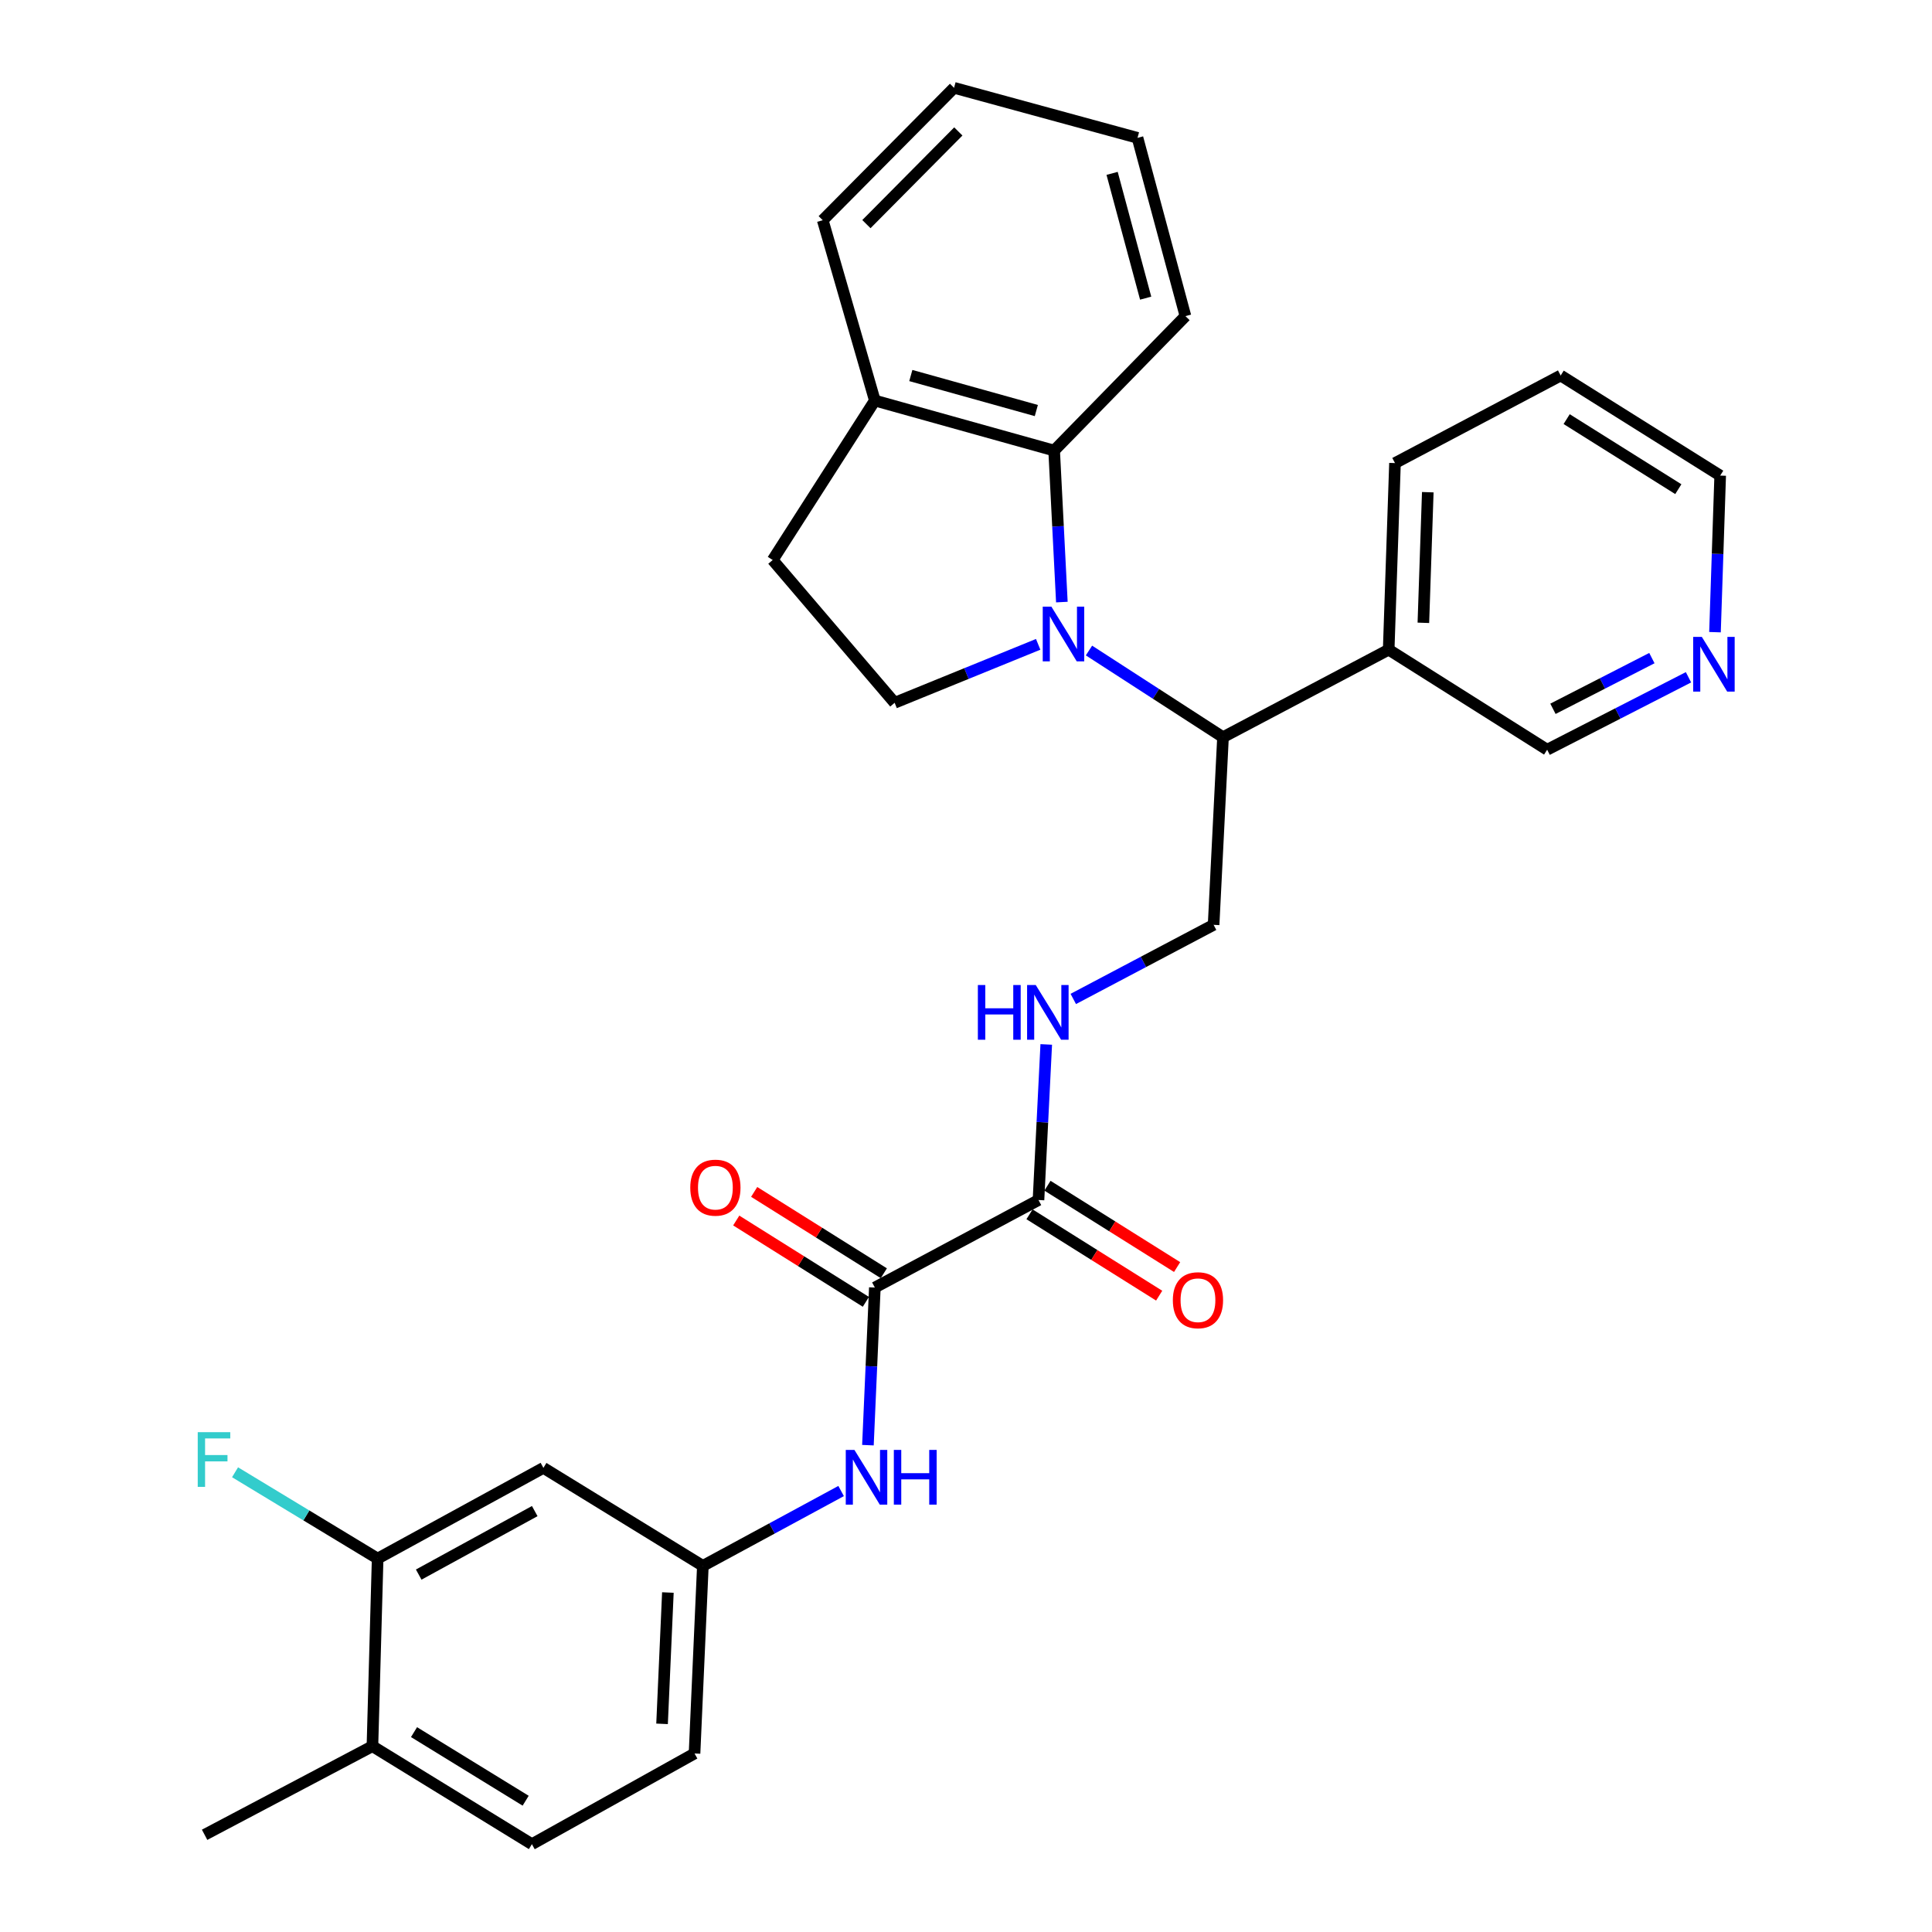 <?xml version='1.0' encoding='iso-8859-1'?>
<svg version='1.1' baseProfile='full'
              xmlns='http://www.w3.org/2000/svg'
                      xmlns:rdkit='http://www.rdkit.org/xml'
                      xmlns:xlink='http://www.w3.org/1999/xlink'
                  xml:space='preserve'
width='1000px' height='1000px' viewBox='0 0 1000 1000'>
<!-- END OF HEADER -->
<rect style='opacity:1.0;fill:#FFFFFF;stroke:none' width='1000' height='1000' x='0' y='0'> </rect>
<path class='bond-1' d='M 563.658,336.71 L 598.341,359.142' style='fill:none;fill-rule:evenodd;stroke:#0000FF;stroke-width:6px;stroke-linecap:butt;stroke-linejoin:miter;stroke-opacity:1' />
<path class='bond-1' d='M 598.341,359.142 L 633.024,381.575' style='fill:none;fill-rule:evenodd;stroke:#000000;stroke-width:6px;stroke-linecap:butt;stroke-linejoin:miter;stroke-opacity:1' />
<path class='bond-2' d='M 549.618,311.636 L 547.621,272.424' style='fill:none;fill-rule:evenodd;stroke:#0000FF;stroke-width:6px;stroke-linecap:butt;stroke-linejoin:miter;stroke-opacity:1' />
<path class='bond-2' d='M 547.621,272.424 L 545.625,233.212' style='fill:none;fill-rule:evenodd;stroke:#000000;stroke-width:6px;stroke-linecap:butt;stroke-linejoin:miter;stroke-opacity:1' />
<path class='bond-4' d='M 537.36,333.507 L 500.211,348.634' style='fill:none;fill-rule:evenodd;stroke:#0000FF;stroke-width:6px;stroke-linecap:butt;stroke-linejoin:miter;stroke-opacity:1' />
<path class='bond-4' d='M 500.211,348.634 L 463.061,363.762' style='fill:none;fill-rule:evenodd;stroke:#000000;stroke-width:6px;stroke-linecap:butt;stroke-linejoin:miter;stroke-opacity:1' />
<path class='bond-0' d='M 452.819,666.429 L 537.519,621.123' style='fill:none;fill-rule:evenodd;stroke:#000000;stroke-width:6px;stroke-linecap:butt;stroke-linejoin:miter;stroke-opacity:1' />
<path class='bond-5' d='M 452.819,666.429 L 451.029,707.222' style='fill:none;fill-rule:evenodd;stroke:#000000;stroke-width:6px;stroke-linecap:butt;stroke-linejoin:miter;stroke-opacity:1' />
<path class='bond-5' d='M 451.029,707.222 L 449.238,748.016' style='fill:none;fill-rule:evenodd;stroke:#0000FF;stroke-width:6px;stroke-linecap:butt;stroke-linejoin:miter;stroke-opacity:1' />
<path class='bond-13' d='M 457.462,659.028 L 423.913,637.98' style='fill:none;fill-rule:evenodd;stroke:#000000;stroke-width:6px;stroke-linecap:butt;stroke-linejoin:miter;stroke-opacity:1' />
<path class='bond-13' d='M 423.913,637.98 L 390.363,616.932' style='fill:none;fill-rule:evenodd;stroke:#FF0000;stroke-width:6px;stroke-linecap:butt;stroke-linejoin:miter;stroke-opacity:1' />
<path class='bond-13' d='M 448.176,673.83 L 414.626,652.782' style='fill:none;fill-rule:evenodd;stroke:#000000;stroke-width:6px;stroke-linecap:butt;stroke-linejoin:miter;stroke-opacity:1' />
<path class='bond-13' d='M 414.626,652.782 L 381.077,631.734' style='fill:none;fill-rule:evenodd;stroke:#FF0000;stroke-width:6px;stroke-linecap:butt;stroke-linejoin:miter;stroke-opacity:1' />
<path class='bond-7' d='M 633.024,381.575 L 628.16,478.692' style='fill:none;fill-rule:evenodd;stroke:#000000;stroke-width:6px;stroke-linecap:butt;stroke-linejoin:miter;stroke-opacity:1' />
<path class='bond-10' d='M 633.024,381.575 L 718.782,336.269' style='fill:none;fill-rule:evenodd;stroke:#000000;stroke-width:6px;stroke-linecap:butt;stroke-linejoin:miter;stroke-opacity:1' />
<path class='bond-12' d='M 545.625,233.212 L 452.819,207.321' style='fill:none;fill-rule:evenodd;stroke:#000000;stroke-width:6px;stroke-linecap:butt;stroke-linejoin:miter;stroke-opacity:1' />
<path class='bond-12' d='M 536.4,212.497 L 471.436,194.374' style='fill:none;fill-rule:evenodd;stroke:#000000;stroke-width:6px;stroke-linecap:butt;stroke-linejoin:miter;stroke-opacity:1' />
<path class='bond-22' d='M 545.625,233.212 L 613.589,163.627' style='fill:none;fill-rule:evenodd;stroke:#000000;stroke-width:6px;stroke-linecap:butt;stroke-linejoin:miter;stroke-opacity:1' />
<path class='bond-3' d='M 537.519,621.123 L 539.527,580.861' style='fill:none;fill-rule:evenodd;stroke:#000000;stroke-width:6px;stroke-linecap:butt;stroke-linejoin:miter;stroke-opacity:1' />
<path class='bond-3' d='M 539.527,580.861 L 541.536,540.598' style='fill:none;fill-rule:evenodd;stroke:#0000FF;stroke-width:6px;stroke-linecap:butt;stroke-linejoin:miter;stroke-opacity:1' />
<path class='bond-15' d='M 532.876,628.524 L 566.43,649.577' style='fill:none;fill-rule:evenodd;stroke:#000000;stroke-width:6px;stroke-linecap:butt;stroke-linejoin:miter;stroke-opacity:1' />
<path class='bond-15' d='M 566.43,649.577 L 599.984,670.63' style='fill:none;fill-rule:evenodd;stroke:#FF0000;stroke-width:6px;stroke-linecap:butt;stroke-linejoin:miter;stroke-opacity:1' />
<path class='bond-15' d='M 542.163,613.723 L 575.717,634.775' style='fill:none;fill-rule:evenodd;stroke:#000000;stroke-width:6px;stroke-linecap:butt;stroke-linejoin:miter;stroke-opacity:1' />
<path class='bond-15' d='M 575.717,634.775 L 609.271,655.828' style='fill:none;fill-rule:evenodd;stroke:#FF0000;stroke-width:6px;stroke-linecap:butt;stroke-linejoin:miter;stroke-opacity:1' />
<path class='bond-16' d='M 463.061,363.762 L 399.941,289.857' style='fill:none;fill-rule:evenodd;stroke:#000000;stroke-width:6px;stroke-linecap:butt;stroke-linejoin:miter;stroke-opacity:1' />
<path class='bond-11' d='M 435.361,771.751 L 399.58,791.122' style='fill:none;fill-rule:evenodd;stroke:#0000FF;stroke-width:6px;stroke-linecap:butt;stroke-linejoin:miter;stroke-opacity:1' />
<path class='bond-11' d='M 399.58,791.122 L 363.799,810.492' style='fill:none;fill-rule:evenodd;stroke:#000000;stroke-width:6px;stroke-linecap:butt;stroke-linejoin:miter;stroke-opacity:1' />
<path class='bond-6' d='M 555.529,517.053 L 591.845,497.872' style='fill:none;fill-rule:evenodd;stroke:#0000FF;stroke-width:6px;stroke-linecap:butt;stroke-linejoin:miter;stroke-opacity:1' />
<path class='bond-6' d='M 591.845,497.872 L 628.16,478.692' style='fill:none;fill-rule:evenodd;stroke:#000000;stroke-width:6px;stroke-linecap:butt;stroke-linejoin:miter;stroke-opacity:1' />
<path class='bond-8' d='M 195.467,806.716 L 281.264,759.769' style='fill:none;fill-rule:evenodd;stroke:#000000;stroke-width:6px;stroke-linecap:butt;stroke-linejoin:miter;stroke-opacity:1' />
<path class='bond-8' d='M 216.724,815.003 L 276.782,782.141' style='fill:none;fill-rule:evenodd;stroke:#000000;stroke-width:6px;stroke-linecap:butt;stroke-linejoin:miter;stroke-opacity:1' />
<path class='bond-19' d='M 195.467,806.716 L 158.565,784.38' style='fill:none;fill-rule:evenodd;stroke:#000000;stroke-width:6px;stroke-linecap:butt;stroke-linejoin:miter;stroke-opacity:1' />
<path class='bond-19' d='M 158.565,784.38 L 121.662,762.044' style='fill:none;fill-rule:evenodd;stroke:#33CCCC;stroke-width:6px;stroke-linecap:butt;stroke-linejoin:miter;stroke-opacity:1' />
<path class='bond-33' d='M 195.467,806.716 L 192.768,903.823' style='fill:none;fill-rule:evenodd;stroke:#000000;stroke-width:6px;stroke-linecap:butt;stroke-linejoin:miter;stroke-opacity:1' />
<path class='bond-9' d='M 281.264,759.769 L 363.799,810.492' style='fill:none;fill-rule:evenodd;stroke:#000000;stroke-width:6px;stroke-linecap:butt;stroke-linejoin:miter;stroke-opacity:1' />
<path class='bond-21' d='M 718.782,336.269 L 800.803,388.05' style='fill:none;fill-rule:evenodd;stroke:#000000;stroke-width:6px;stroke-linecap:butt;stroke-linejoin:miter;stroke-opacity:1' />
<path class='bond-23' d='M 718.782,336.269 L 722.044,239.687' style='fill:none;fill-rule:evenodd;stroke:#000000;stroke-width:6px;stroke-linecap:butt;stroke-linejoin:miter;stroke-opacity:1' />
<path class='bond-23' d='M 736.735,322.372 L 739.019,254.764' style='fill:none;fill-rule:evenodd;stroke:#000000;stroke-width:6px;stroke-linecap:butt;stroke-linejoin:miter;stroke-opacity:1' />
<path class='bond-20' d='M 363.799,810.492 L 359.489,907.599' style='fill:none;fill-rule:evenodd;stroke:#000000;stroke-width:6px;stroke-linecap:butt;stroke-linejoin:miter;stroke-opacity:1' />
<path class='bond-20' d='M 345.696,824.283 L 342.679,892.258' style='fill:none;fill-rule:evenodd;stroke:#000000;stroke-width:6px;stroke-linecap:butt;stroke-linejoin:miter;stroke-opacity:1' />
<path class='bond-25' d='M 452.819,207.321 L 425.851,113.981' style='fill:none;fill-rule:evenodd;stroke:#000000;stroke-width:6px;stroke-linecap:butt;stroke-linejoin:miter;stroke-opacity:1' />
<path class='bond-30' d='M 452.819,207.321 L 399.941,289.857' style='fill:none;fill-rule:evenodd;stroke:#000000;stroke-width:6px;stroke-linecap:butt;stroke-linejoin:miter;stroke-opacity:1' />
<path class='bond-14' d='M 192.768,903.823 L 275.313,954.545' style='fill:none;fill-rule:evenodd;stroke:#000000;stroke-width:6px;stroke-linecap:butt;stroke-linejoin:miter;stroke-opacity:1' />
<path class='bond-14' d='M 214.298,896.543 L 272.08,932.049' style='fill:none;fill-rule:evenodd;stroke:#000000;stroke-width:6px;stroke-linecap:butt;stroke-linejoin:miter;stroke-opacity:1' />
<path class='bond-26' d='M 192.768,903.823 L 105.903,949.682' style='fill:none;fill-rule:evenodd;stroke:#000000;stroke-width:6px;stroke-linecap:butt;stroke-linejoin:miter;stroke-opacity:1' />
<path class='bond-17' d='M 873.959,350.559 L 837.381,369.305' style='fill:none;fill-rule:evenodd;stroke:#0000FF;stroke-width:6px;stroke-linecap:butt;stroke-linejoin:miter;stroke-opacity:1' />
<path class='bond-17' d='M 837.381,369.305 L 800.803,388.05' style='fill:none;fill-rule:evenodd;stroke:#000000;stroke-width:6px;stroke-linecap:butt;stroke-linejoin:miter;stroke-opacity:1' />
<path class='bond-17' d='M 855.016,340.632 L 829.411,353.754' style='fill:none;fill-rule:evenodd;stroke:#0000FF;stroke-width:6px;stroke-linecap:butt;stroke-linejoin:miter;stroke-opacity:1' />
<path class='bond-17' d='M 829.411,353.754 L 803.807,366.876' style='fill:none;fill-rule:evenodd;stroke:#000000;stroke-width:6px;stroke-linecap:butt;stroke-linejoin:miter;stroke-opacity:1' />
<path class='bond-32' d='M 887.675,327.21 L 889.021,286.686' style='fill:none;fill-rule:evenodd;stroke:#0000FF;stroke-width:6px;stroke-linecap:butt;stroke-linejoin:miter;stroke-opacity:1' />
<path class='bond-32' d='M 889.021,286.686 L 890.366,246.162' style='fill:none;fill-rule:evenodd;stroke:#000000;stroke-width:6px;stroke-linecap:butt;stroke-linejoin:miter;stroke-opacity:1' />
<path class='bond-18' d='M 275.313,954.545 L 359.489,907.599' style='fill:none;fill-rule:evenodd;stroke:#000000;stroke-width:6px;stroke-linecap:butt;stroke-linejoin:miter;stroke-opacity:1' />
<path class='bond-28' d='M 613.589,163.627 L 588.776,71.355' style='fill:none;fill-rule:evenodd;stroke:#000000;stroke-width:6px;stroke-linecap:butt;stroke-linejoin:miter;stroke-opacity:1' />
<path class='bond-28' d='M 592.993,154.324 L 575.624,89.733' style='fill:none;fill-rule:evenodd;stroke:#000000;stroke-width:6px;stroke-linecap:butt;stroke-linejoin:miter;stroke-opacity:1' />
<path class='bond-27' d='M 722.044,239.687 L 807.802,194.362' style='fill:none;fill-rule:evenodd;stroke:#000000;stroke-width:6px;stroke-linecap:butt;stroke-linejoin:miter;stroke-opacity:1' />
<path class='bond-24' d='M 890.366,246.162 L 807.802,194.362' style='fill:none;fill-rule:evenodd;stroke:#000000;stroke-width:6px;stroke-linecap:butt;stroke-linejoin:miter;stroke-opacity:1' />
<path class='bond-24' d='M 868.695,253.194 L 810.9,216.934' style='fill:none;fill-rule:evenodd;stroke:#000000;stroke-width:6px;stroke-linecap:butt;stroke-linejoin:miter;stroke-opacity:1' />
<path class='bond-31' d='M 425.851,113.981 L 493.815,45.455' style='fill:none;fill-rule:evenodd;stroke:#000000;stroke-width:6px;stroke-linecap:butt;stroke-linejoin:miter;stroke-opacity:1' />
<path class='bond-31' d='M 448.452,116.007 L 496.027,68.038' style='fill:none;fill-rule:evenodd;stroke:#000000;stroke-width:6px;stroke-linecap:butt;stroke-linejoin:miter;stroke-opacity:1' />
<path class='bond-29' d='M 588.776,71.355 L 493.815,45.455' style='fill:none;fill-rule:evenodd;stroke:#000000;stroke-width:6px;stroke-linecap:butt;stroke-linejoin:miter;stroke-opacity:1' />
<path  class='atom-0' d='M 544.2 314.013
L 553.48 329.013
Q 554.4 330.493, 555.88 333.173
Q 557.36 335.853, 557.44 336.013
L 557.44 314.013
L 561.2 314.013
L 561.2 342.333
L 557.32 342.333
L 547.36 325.933
Q 546.2 324.013, 544.96 321.813
Q 543.76 319.613, 543.4 318.933
L 543.4 342.333
L 539.72 342.333
L 539.72 314.013
L 544.2 314.013
' fill='#0000FF'/>
<path  class='atom-6' d='M 442.249 750.473
L 451.529 765.473
Q 452.449 766.953, 453.929 769.633
Q 455.409 772.313, 455.489 772.473
L 455.489 750.473
L 459.249 750.473
L 459.249 778.793
L 455.369 778.793
L 445.409 762.393
Q 444.249 760.473, 443.009 758.273
Q 441.809 756.073, 441.449 755.393
L 441.449 778.793
L 437.769 778.793
L 437.769 750.473
L 442.249 750.473
' fill='#0000FF'/>
<path  class='atom-6' d='M 462.649 750.473
L 466.489 750.473
L 466.489 762.513
L 480.969 762.513
L 480.969 750.473
L 484.809 750.473
L 484.809 778.793
L 480.969 778.793
L 480.969 765.713
L 466.489 765.713
L 466.489 778.793
L 462.649 778.793
L 462.649 750.473
' fill='#0000FF'/>
<path  class='atom-7' d='M 506.143 509.847
L 509.983 509.847
L 509.983 521.887
L 524.463 521.887
L 524.463 509.847
L 528.303 509.847
L 528.303 538.167
L 524.463 538.167
L 524.463 525.087
L 509.983 525.087
L 509.983 538.167
L 506.143 538.167
L 506.143 509.847
' fill='#0000FF'/>
<path  class='atom-7' d='M 536.103 509.847
L 545.383 524.847
Q 546.303 526.327, 547.783 529.007
Q 549.263 531.687, 549.343 531.847
L 549.343 509.847
L 553.103 509.847
L 553.103 538.167
L 549.223 538.167
L 539.263 521.767
Q 538.103 519.847, 536.863 517.647
Q 535.663 515.447, 535.303 514.767
L 535.303 538.167
L 531.623 538.167
L 531.623 509.847
L 536.103 509.847
' fill='#0000FF'/>
<path  class='atom-14' d='M 357.284 614.728
Q 357.284 607.928, 360.644 604.128
Q 364.004 600.328, 370.284 600.328
Q 376.564 600.328, 379.924 604.128
Q 383.284 607.928, 383.284 614.728
Q 383.284 621.608, 379.884 625.528
Q 376.484 629.408, 370.284 629.408
Q 364.044 629.408, 360.644 625.528
Q 357.284 621.648, 357.284 614.728
M 370.284 626.208
Q 374.604 626.208, 376.924 623.328
Q 379.284 620.408, 379.284 614.728
Q 379.284 609.168, 376.924 606.368
Q 374.604 603.528, 370.284 603.528
Q 365.964 603.528, 363.604 606.328
Q 361.284 609.128, 361.284 614.728
Q 361.284 620.448, 363.604 623.328
Q 365.964 626.208, 370.284 626.208
' fill='#FF0000'/>
<path  class='atom-16' d='M 607.064 672.994
Q 607.064 666.194, 610.424 662.394
Q 613.784 658.594, 620.064 658.594
Q 626.344 658.594, 629.704 662.394
Q 633.064 666.194, 633.064 672.994
Q 633.064 679.874, 629.664 683.794
Q 626.264 687.674, 620.064 687.674
Q 613.824 687.674, 610.424 683.794
Q 607.064 679.914, 607.064 672.994
M 620.064 684.474
Q 624.384 684.474, 626.704 681.594
Q 629.064 678.674, 629.064 672.994
Q 629.064 667.434, 626.704 664.634
Q 624.384 661.794, 620.064 661.794
Q 615.744 661.794, 613.384 664.594
Q 611.064 667.394, 611.064 672.994
Q 611.064 678.714, 613.384 681.594
Q 615.744 684.474, 620.064 684.474
' fill='#FF0000'/>
<path  class='atom-18' d='M 880.864 329.652
L 890.144 344.652
Q 891.064 346.132, 892.544 348.812
Q 894.024 351.492, 894.104 351.652
L 894.104 329.652
L 897.864 329.652
L 897.864 357.972
L 893.984 357.972
L 884.024 341.572
Q 882.864 339.652, 881.624 337.452
Q 880.424 335.252, 880.064 334.572
L 880.064 357.972
L 876.384 357.972
L 876.384 329.652
L 880.864 329.652
' fill='#0000FF'/>
<path  class='atom-20' d='M 102.347 741.289
L 119.187 741.289
L 119.187 744.529
L 106.147 744.529
L 106.147 753.129
L 117.747 753.129
L 117.747 756.409
L 106.147 756.409
L 106.147 769.609
L 102.347 769.609
L 102.347 741.289
' fill='#33CCCC'/>
</svg>
